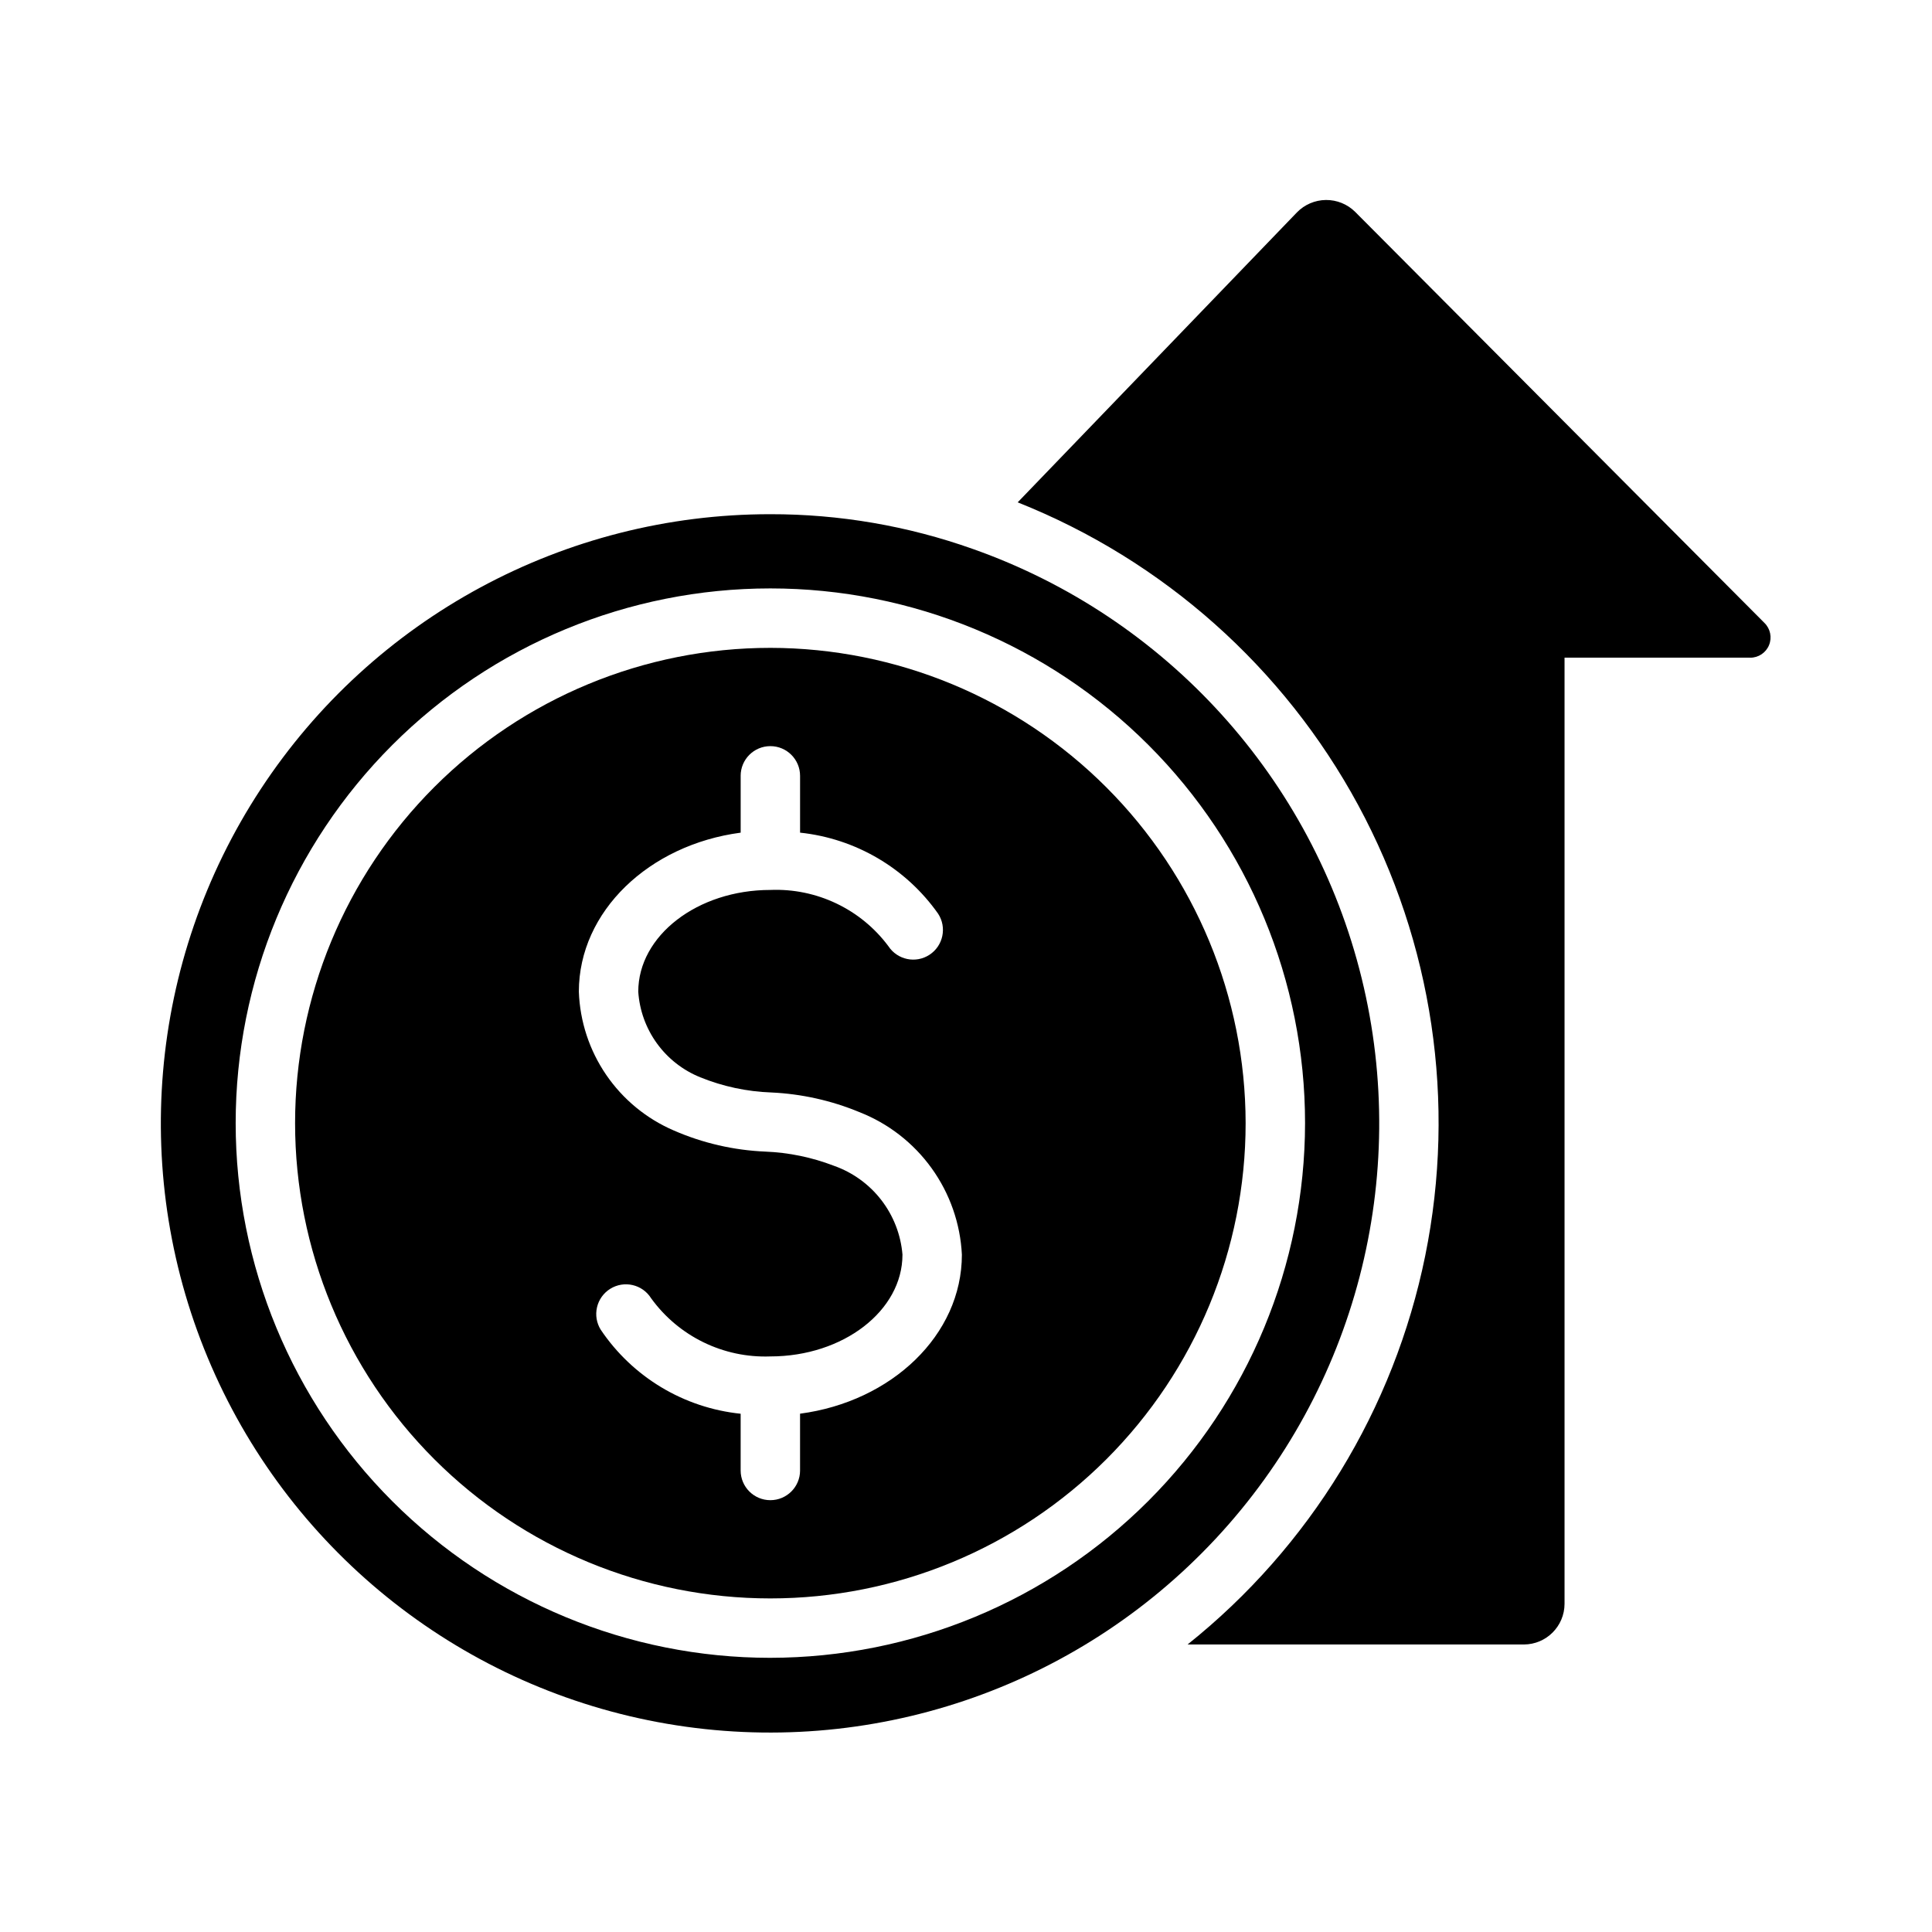 <?xml version="1.0" encoding="UTF-8"?>
<!-- Uploaded to: ICON Repo, www.svgrepo.com, Generator: ICON Repo Mixer Tools -->
<svg fill="#000000" width="800px" height="800px" version="1.1" viewBox="144 144 512 512" xmlns="http://www.w3.org/2000/svg">
 <g>
  <path d="m607.82 318.29h-49.199v250.73c-0.012 5.953-4.832 10.773-10.785 10.785h-89.113c32.422-25.895 54.711-62.359 62.977-103.02 8.262-40.66 1.973-82.934-17.77-119.43-19.742-36.492-51.68-64.891-90.234-80.227l73.996-76.832c2.019-2.078 4.785-3.266 7.684-3.297 2.898-0.027 5.688 1.102 7.746 3.141l108.48 108.95c1.562 1.527 2.039 3.852 1.211 5.875-0.832 2.023-2.801 3.34-4.988 3.332z"/>
  <path d="m348.15 315.69c-33.402 0-65.441 13.273-89.059 36.891-23.621 23.621-36.891 55.66-36.891 89.062 0 33.406 13.27 65.441 36.891 89.062 23.617 23.621 55.656 36.891 89.059 36.891 33.406 0 65.441-13.27 89.062-36.891 23.621-23.621 36.891-55.656 36.891-89.062-0.039-33.391-13.32-65.406-36.934-89.02-23.609-23.613-55.625-36.895-89.02-36.934zm7.871 202.95v15.051h0.004c0 4.348-3.527 7.871-7.875 7.871-4.348 0-7.871-3.523-7.871-7.871v-15.035c-15.051-1.551-28.633-9.707-37.078-22.266-1.105-1.77-1.461-3.906-0.988-5.941 0.469-2.031 1.73-3.793 3.5-4.898 3.688-2.301 8.543-1.18 10.844 2.508 7.301 10.09 19.152 15.867 31.594 15.406 19.309 0 35.012-12.102 35.012-26.969h0.004c-0.434-5.262-2.379-10.285-5.602-14.465-3.223-4.18-7.59-7.336-12.57-9.09-5.82-2.242-11.969-3.512-18.199-3.758-8.352-0.355-16.562-2.25-24.223-5.59-7.25-3.117-13.465-8.23-17.922-14.742-4.457-6.512-6.969-14.156-7.25-22.043 0-21.297 18.629-38.945 42.883-42.145v-15.059h-0.004c0-4.348 3.523-7.871 7.871-7.871 4.348 0 7.875 3.523 7.875 7.871v15.055c14.719 1.555 28.051 9.383 36.582 21.477 2.371 3.637 1.352 8.504-2.281 10.883-3.629 2.379-8.5 1.367-10.887-2.258-7.324-9.836-19.035-15.418-31.289-14.918-19.305 0-35.008 12.102-35.008 26.969v-0.004c0.328 4.941 2.043 9.691 4.949 13.703 2.902 4.012 6.879 7.121 11.473 8.977 5.988 2.434 12.355 3.797 18.816 4.027 8.02 0.367 15.91 2.121 23.324 5.191 7.695 3.008 14.355 8.172 19.18 14.879 4.828 6.703 7.613 14.66 8.023 22.91 0 21.297-18.633 38.945-42.883 42.145z"/>
  <path d="m401.81 289.48c-17.234-6.125-35.395-9.242-53.688-9.211-54.43-0.02-105.2 27.387-135.05 72.898-29.852 45.516-34.758 103-13.051 152.92 21.707 49.914 67.102 85.531 120.75 94.734 53.648 9.203 108.32-9.246 145.42-49.07 37.098-39.824 51.637-95.664 38.66-148.52-12.973-52.863-51.711-95.625-103.04-113.75zm-53.66 293.86c-37.578 0-73.621-14.93-100.19-41.504-26.574-26.574-41.504-62.613-41.504-100.2 0-37.578 14.93-73.621 41.504-100.2 26.57-26.57 62.613-41.5 100.19-41.5 37.582 0 73.621 14.93 100.2 41.5 26.574 26.574 41.504 62.617 41.504 100.2-0.043 37.566-14.988 73.586-41.551 100.15s-62.578 41.508-100.15 41.551z"/>
 </g>
</svg>